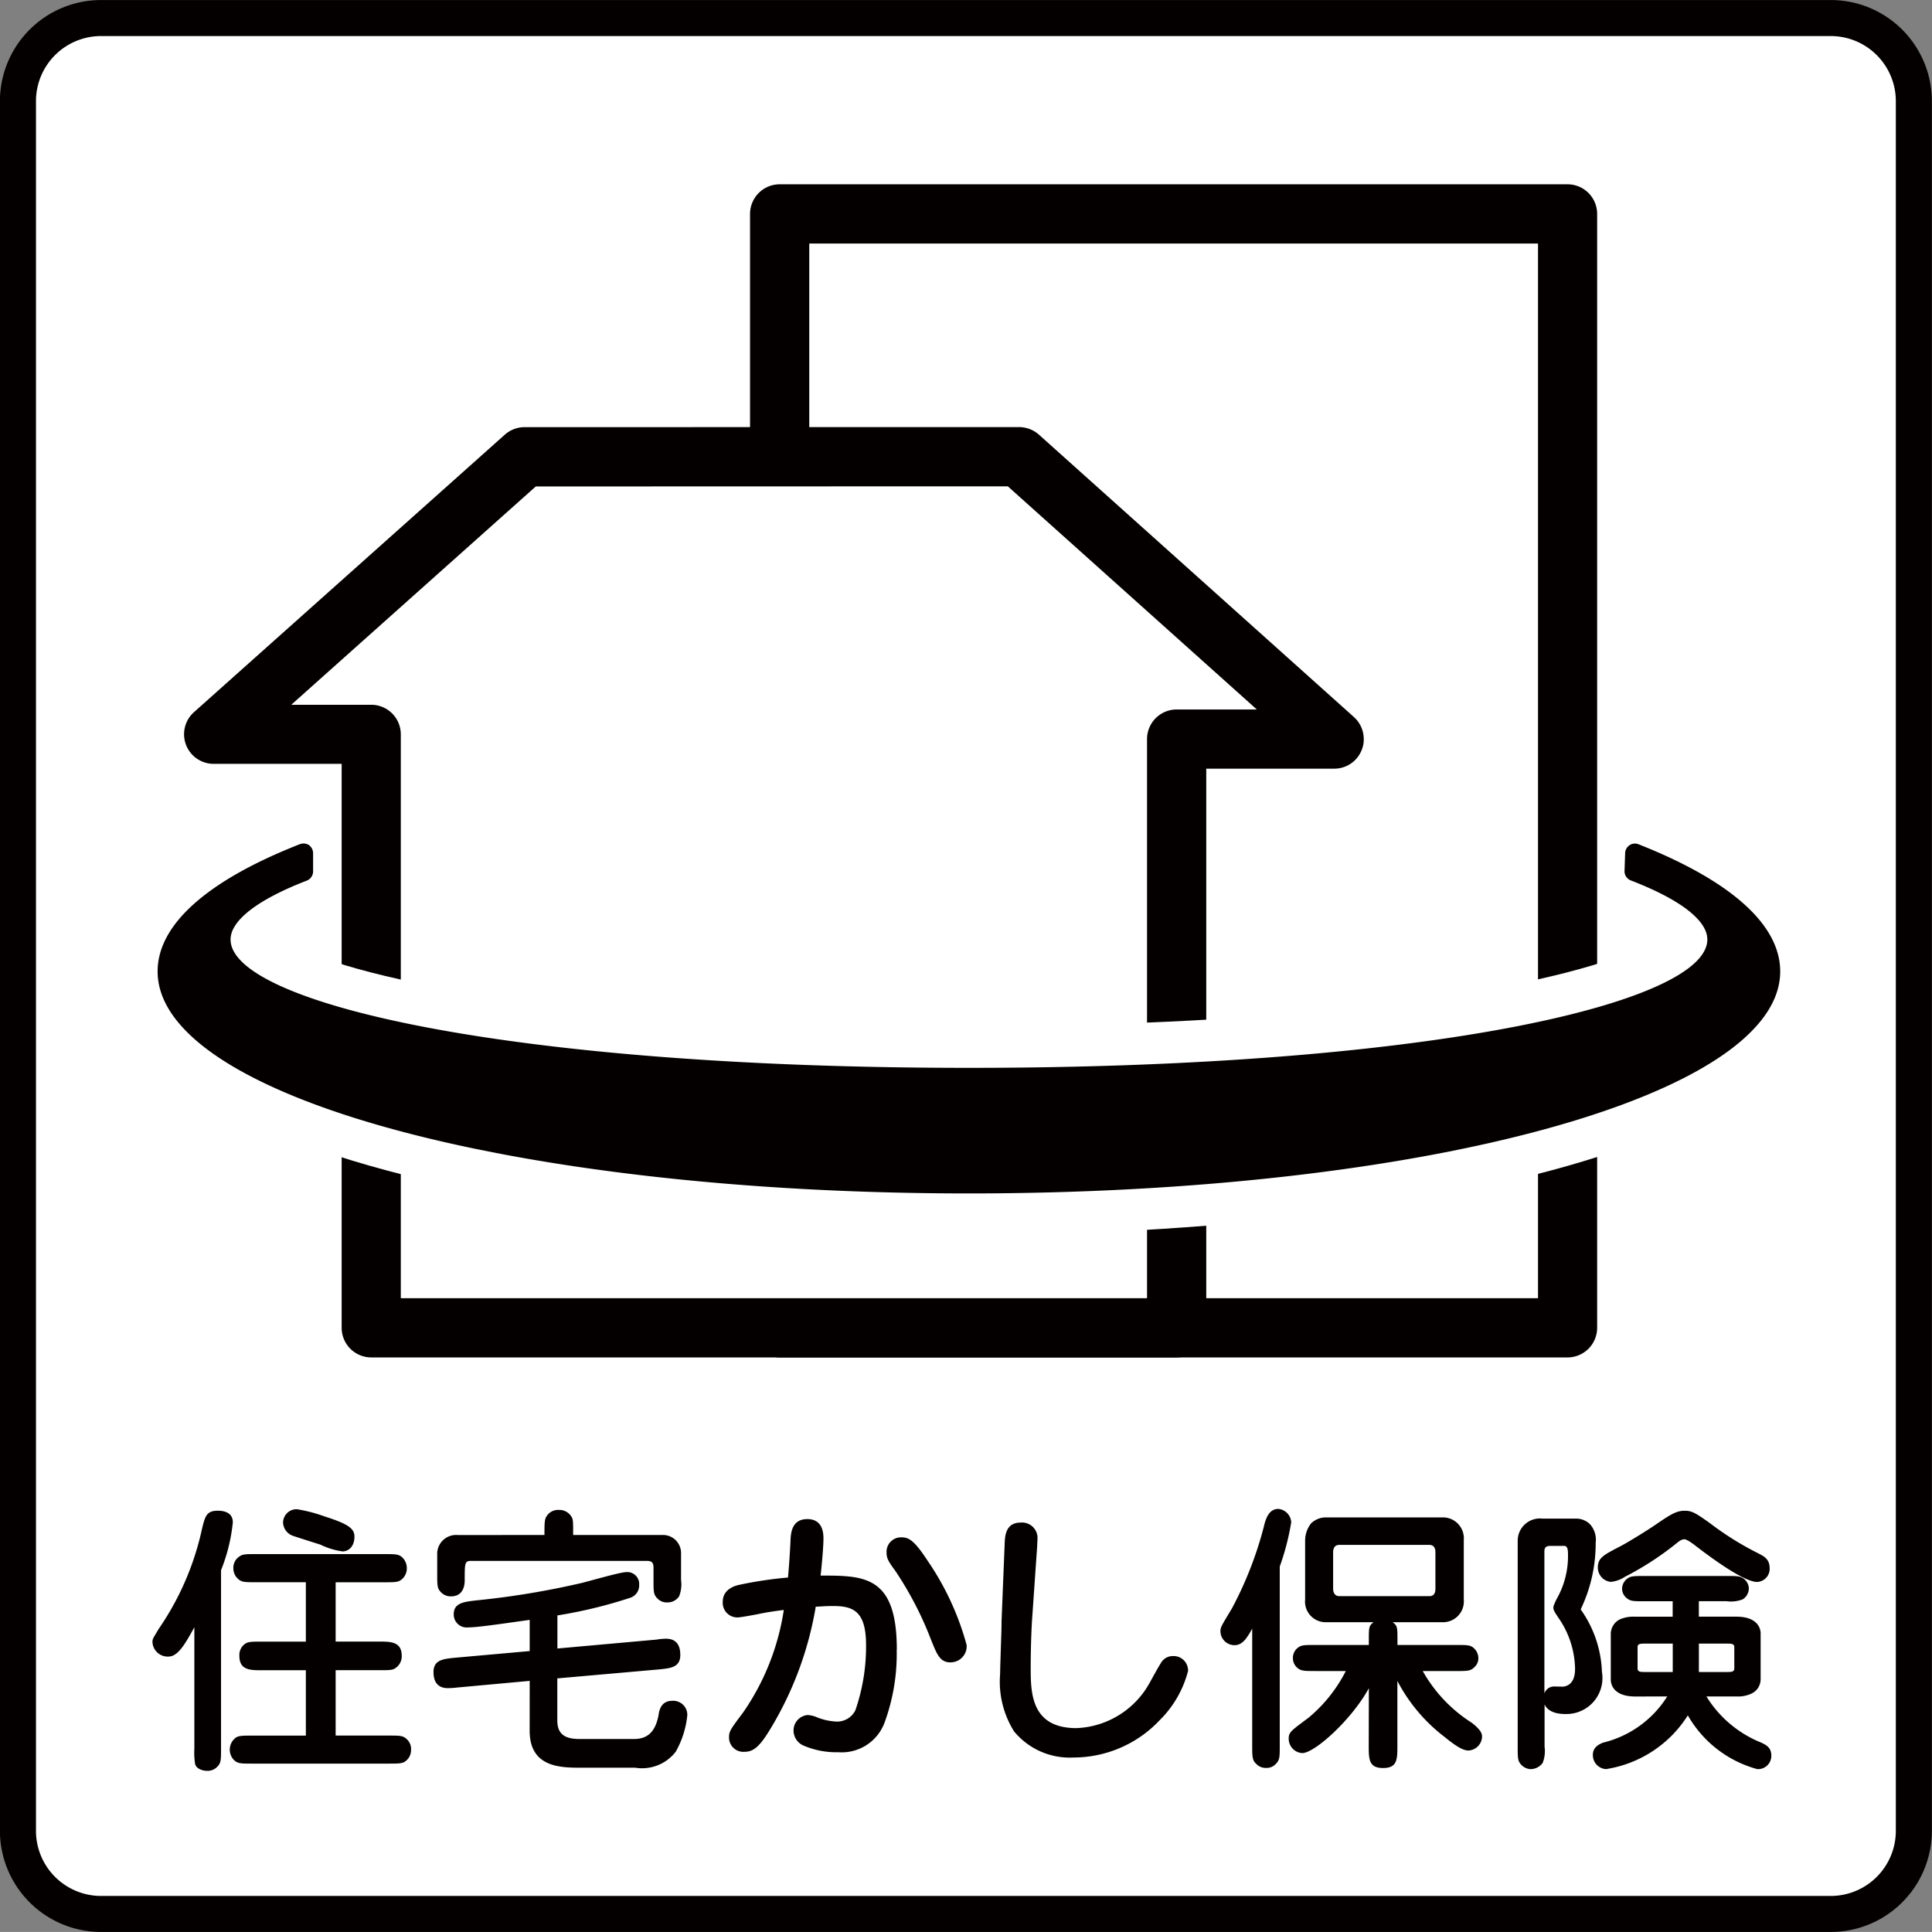 <svg xmlns="http://www.w3.org/2000/svg" xmlns:xlink="http://www.w3.org/1999/xlink" width="100" height="99.998" viewBox="0 0 100 99.998"><rect x="0" y="0" width="100" height="99.998" fill="#808080" stroke="none"/><defs><clipPath id="a"><rect width="100" height="99.998" transform="translate(380.002 3121.004)" fill="none"/></clipPath></defs><g transform="translate(-380.002 -3121.004)"><g clip-path="url(#a)"><path d="M479.063,3215.764a4.3,4.3,0,0,1-4.3,4.309H385.236a4.307,4.307,0,0,1-4.3-4.309v-89.526a4.3,4.3,0,0,1,4.3-4.3h89.526a4.3,4.3,0,0,1,4.3,4.3Z" fill="#fff"/><path d="M385.236,3121.006a5.239,5.239,0,0,0-5.238,5.232v89.526a5.243,5.243,0,0,0,5.238,5.238h89.526a5.24,5.24,0,0,0,5.234-5.238v-89.526a5.236,5.236,0,0,0-5.234-5.232Zm-3.372,94.758v-89.526a3.371,3.371,0,0,1,3.372-3.368h89.526a3.371,3.371,0,0,1,3.368,3.368v89.526a3.371,3.371,0,0,1-3.368,3.374H385.236a3.372,3.372,0,0,1-3.372-3.374" fill="#040000"/><path d="M420.359,3130.543a1.536,1.536,0,0,0-1.535,1.533v57.656a1.535,1.535,0,0,0,1.535,1.532H461.14a1.533,1.533,0,0,0,1.53-1.532v-57.656a1.534,1.534,0,0,0-1.53-1.533Zm39.25,57.656h-37.72v-54.591h37.72Z" fill="#040000"/><path d="M432.753,3144.646h-25.6l-16.089,14.365h8.154v30.721h41.69v-30.471h8.154Z" fill="#fff"/><path d="M407.153,3143.113a1.546,1.546,0,0,0-1.022.39l-16.09,14.363a1.532,1.532,0,0,0,1.022,2.675h6.623v29.189a1.534,1.534,0,0,0,1.531,1.534h41.69a1.533,1.533,0,0,0,1.53-1.534v-28.94h6.624a1.525,1.525,0,0,0,1.429-.982,1.437,1.437,0,0,0,.1-.547,1.537,1.537,0,0,0-.509-1.143L433.775,3143.5a1.562,1.562,0,0,0-1.022-.39Zm25.014,3.063c.667.6,9.039,8.1,12.887,11.55h-4.147a1.535,1.535,0,0,0-1.535,1.535V3188.2H400.748v-29.186a1.532,1.532,0,0,0-1.531-1.531h-4.139c3.832-3.423,11.99-10.706,12.656-11.3Z" fill="#040000"/><path d="M463.688,3172.83c-6.034,1.955-17.664,3.437-33.536,3.437-15.912,0-27.563-1.49-33.58-3.453v5.444c7.6,2.761,19.7,4.515,33.58,4.515,13.852,0,25.932-1.75,33.536-4.5Z" fill="#060001"/><path d="M394.423,3179.769l1.418.513c8.13,2.95,20.637,4.64,34.311,4.64,13.642,0,26.129-1.684,34.267-4.622l1.422-.513v-9.913l-2.815.909c-6.448,2.088-18.735,3.336-32.874,3.336-14.175,0-26.474-1.252-32.914-3.35l-2.815-.919Zm4.3-4.225c7.233,1.81,18.291,2.878,31.428,2.878,13.1,0,24.147-1.064,31.388-2.862v1.095c-7.7,2.5-18.941,3.966-31.388,3.966-12.475,0-23.734-1.466-31.428-3.978Z" fill="#fff"/><path d="M395.518,3164.7c-4.814,1.89-7.358,4.172-7.358,6.585,0,6.447,18.447,11.491,41.992,11.491s41.993-5.044,41.993-11.491c0-2.413-2.541-4.691-7.342-6.585a.5.5,0,0,0-.448.046.521.521,0,0,0-.235.386l-.032.937a.508.508,0,0,0,.323.505c2.568.989,3.962,2.071,3.962,3.059,0,3.267-14.3,6.643-38.221,6.643s-38.216-3.376-38.216-6.643c0-.979,1.389-2.058,3.921-3.039a.521.521,0,0,0,.351-.456l0-.964a.524.524,0,0,0-.212-.426.514.514,0,0,0-.474-.048" fill="#040000"/><path d="M391.443,3211.5c0,.61,0,.76-.206.962a.687.687,0,0,1-.521.2c-.188,0-.541-.084-.614-.347a3.848,3.848,0,0,1-.04-.812v-6.273c-.44.789-.826,1.518-1.341,1.518a.791.791,0,0,1-.828-.757c0-.164.045-.206.331-.687a14.532,14.532,0,0,0,2.233-5.163c.158-.644.227-.943.82-.943.408,0,.776.145.776.6a9.026,9.026,0,0,1-.61,2.479Zm5.932-5.528h2.254c.582,0,1.167,0,1.167.739a.734.734,0,0,1-.339.642c-.141.1-.343.1-.828.1h-2.254v3.384h2.739c.609,0,.755,0,.957.2a.677.677,0,0,1,.206.529.713.713,0,0,1-.321.622c-.16.1-.362.1-.842.1h-7.06c-.6,0-.755,0-.957-.2a.776.776,0,0,1,.117-1.149c.158-.1.364-.1.84-.1h2.779v-3.384h-2.282c-.6,0-1.159,0-1.159-.747a.707.707,0,0,1,.315-.634c.158-.1.363-.1.844-.1h2.282V3202.9h-2.589c-.6,0-.755,0-.957-.208a.722.722,0,0,1-.206-.521.69.69,0,0,1,.327-.613c.154-.114.355-.114.836-.114h6.647c.61,0,.76,0,.962.2a.774.774,0,0,1,.206.529.742.742,0,0,1-.319.622c-.162.107-.364.107-.849.107h-2.516Zm.348-4.669a3.822,3.822,0,0,1-1.143-.351c-.222-.069-1.2-.38-1.4-.449a.762.762,0,0,1-.527-.682.7.7,0,0,1,.714-.7,7.684,7.684,0,0,1,1.442.376c1.224.385,1.539.632,1.539,1.038,0,.551-.335.771-.626.771" fill="#040000"/><path d="M407.419,3208.006l-3.743.343a4.377,4.377,0,0,1-.493.033c-.5,0-.743-.3-.743-.832,0-.634.509-.679,1.086-.739l3.893-.348v-1.615c-1.736.246-2.742.39-3.186.39a.67.67,0,0,1-.745-.685c0-.565.491-.636,1.149-.711a42.994,42.994,0,0,0,5.456-.9c.359-.085,2.009-.564,2.31-.564a.615.615,0,0,1,.682.653.673.673,0,0,1-.488.682,24.284,24.284,0,0,1-3.744.905v1.712l5.125-.46a3.215,3.215,0,0,1,.493-.047c.508,0,.743.3.743.844,0,.642-.509.685-1.1.745l-5.266.465v2.164c0,.687.339.974,1.163.974h2.8c.711,0,1.106-.372,1.274-1.218.034-.248.123-.759.709-.759a.728.728,0,0,1,.783.743,4.787,4.787,0,0,1-.6,1.892,2.2,2.2,0,0,1-2.091.828h-2.811c-1.119,0-2.658-.04-2.658-1.918Zm.764-7.552c0-.569,0-.818.109-.965a.694.694,0,0,1,.638-.331.726.726,0,0,1,.638.331c.1.147.1.234.1.965h4.656a.937.937,0,0,1,.929.889v1.441a1.662,1.662,0,0,1-.1.844.709.709,0,0,1-.61.317.654.654,0,0,1-.509-.2c-.206-.206-.206-.347-.206-.957v-.634c0-.331-.145-.359-.391-.359h-9.03c-.352,0-.352.1-.352.993,0,.142,0,.844-.715.844a.7.7,0,0,1-.508-.208c-.2-.2-.2-.347-.2-.959v-1.094a.98.98,0,0,1,1.074-.913Z" fill="#040000"/><path d="M426.415,3206.393a10.329,10.329,0,0,1-.641,3.806,2.366,2.366,0,0,1-2.386,1.5,4.294,4.294,0,0,1-1.773-.335.852.852,0,0,1-.539-.8.8.8,0,0,1,.729-.791,1.461,1.461,0,0,1,.492.121,3.07,3.07,0,0,0,.99.218,1.053,1.053,0,0,0,.989-.585,10.1,10.1,0,0,0,.553-3.383c0-1.839-.755-2.013-1.748-2.013-.364,0-.691.034-.856.034a17.909,17.909,0,0,1-2.4,6.412c-.525.856-.84,1.1-1.289,1.1a.741.741,0,0,1-.8-.739c0-.321.07-.42.727-1.292a12.61,12.61,0,0,0,2.108-5.311c-.683.085-1.062.16-1.192.186-.189.044-1.05.2-1.179.2a.756.756,0,0,1-.787-.826c0-.317.173-.685.787-.846a20.49,20.49,0,0,1,2.589-.392c.056-.63.1-1.278.129-1.906.016-.359.044-1.119.872-1.119s.834.784.834,1.018c0,.262-.046.977-.147,1.906,2.265,0,3.944,0,3.944,3.831m2.8.664c-.563,0-.711-.382-1.03-1.177a17.824,17.824,0,0,0-1.849-3.564c-.352-.479-.452-.642-.452-.949a.748.748,0,0,1,.785-.784c.41,0,.7.234,1.359,1.238a14.38,14.38,0,0,1,2,4.331.83.83,0,0,1-.818.9" fill="#040000"/><path d="M433.44,3204.586c-.089,1.161-.089,2.633-.089,2.717,0,1.285,0,3.148,2.362,3.148a4.525,4.525,0,0,0,3.794-2.344c.1-.178.525-.961.637-1.107a.7.7,0,0,1,.571-.278.748.748,0,0,1,.781.771,5.545,5.545,0,0,1-1.464,2.544,6.131,6.131,0,0,1-4.468,1.935,3.732,3.732,0,0,1-3.074-1.351,4.843,4.843,0,0,1-.722-2.97c0-.4.074-2.226.074-2.6v-.133l.16-3.974c.014-.42.04-1.131.824-1.131a.8.8,0,0,1,.876.852c0,.047-.016.252-.016.368Z" fill="#040000"/><path d="M446.242,3211.348c0,.6,0,.757-.21.963a.628.628,0,0,1-.489.2.67.67,0,0,1-.509-.2c-.218-.19-.218-.394-.218-.963V3205.3c-.291.537-.525.858-.917.858a.728.728,0,0,1-.727-.729c0-.2.061-.286.594-1.173a19.2,19.2,0,0,0,1.634-4.162c.089-.367.228-.989.769-.989a.733.733,0,0,1,.666.695,12.869,12.869,0,0,1-.593,2.286Zm4.612-2.964c-.873,1.609-2.8,3.36-3.449,3.36a.746.746,0,0,1-.7-.733c0-.343.089-.4,1.03-1.1a7.652,7.652,0,0,0,1.926-2.415h-1.571c-.48,0-.686,0-.848-.1a.657.657,0,0,1-.319-.563.664.664,0,0,1,.319-.586c.162-.1.352-.1.848-.1h2.763v-.244c0-.672,0-.745.246-.933h-2.472a1.068,1.068,0,0,1-1.072-1.177v-3.071a1.455,1.455,0,0,1,.3-.859,1.1,1.1,0,0,1,.771-.319h6.066a1.083,1.083,0,0,1,1.075,1.178v3.071a1.078,1.078,0,0,1-1.075,1.177h-2.605c.247.188.247.261.247.933v.244h3.009c.5,0,.7,0,.864.1a.712.712,0,0,1,.315.586.617.617,0,0,1-.206.464c-.2.2-.344.2-.973.2h-1.7a7.534,7.534,0,0,0,2.533,2.674c.52.4.537.6.537.731a.742.742,0,0,1-.7.708c-.267,0-.6-.181-1.224-.69a8.733,8.733,0,0,1-2.459-2.91v3.342c0,.713,0,1.165-.739,1.165s-.743-.452-.743-1.165Zm-1.531-7.417c-.174,0-.319.1-.319.384v1.886c0,.125.044.383.319.383h4.661c.119,0,.315-.034.315-.383v-1.886c0-.1-.013-.384-.315-.384Z" fill="#040000"/><path d="M461.588,3199.606a1.01,1.01,0,0,1,.727.309,1.2,1.2,0,0,1,.279.943,7.9,7.9,0,0,1-.776,3.449,5.923,5.923,0,0,1,1.1,3.235,1.864,1.864,0,0,1-1.89,2.179c-.251,0-.861-.027-1.079-.495v2.181a1.675,1.675,0,0,1-.1.848.784.784,0,0,1-.6.319.7.7,0,0,1-.491-.21c-.2-.2-.2-.348-.2-.957v-10.632a1.151,1.151,0,0,1,1.276-1.169Zm-1.248,1.413c-.222,0-.4,0-.4.279v7.358a.529.529,0,0,1,.542-.359c.052,0,.359.008.416.008.492-.053.629-.473.629-.927a4.757,4.757,0,0,0-.86-2.637c-.2-.3-.262-.394-.262-.523,0-.085.012-.113.157-.43a4.47,4.47,0,0,0,.6-2.288c0-.19,0-.481-.188-.481Zm4.3,7.795c-1.131,0-1.264-.636-1.264-.873v-2.4a.846.846,0,0,1,.481-.724,1.762,1.762,0,0,1,.783-.132h1.939v-.8h-1.452c-.612,0-.757,0-.967-.2a.61.61,0,0,1-.2-.448.67.67,0,0,1,.323-.56c.161-.1.359-.1.846-.1h4.242c.6,0,.743,0,.962.206a.641.641,0,0,1,.189.453.682.682,0,0,1-.319.551,1.7,1.7,0,0,1-.832.095h-1.437v.8h1.936c1.129,0,1.262.642,1.262.856v2.4a.825.825,0,0,1-.48.729,1.632,1.632,0,0,1-.782.144h-1.545a5.934,5.934,0,0,0,2.837,2.391c.245.117.523.244.523.67a.685.685,0,0,1-.731.7,5.918,5.918,0,0,1-3.59-2.781,6.116,6.116,0,0,1-4.232,2.781.721.721,0,0,1-.683-.748c0-.419.392-.565.527-.621a5.432,5.432,0,0,0,3.322-2.391Zm2.242-8.013a15.594,15.594,0,0,1-2.775,1.818,1.58,1.58,0,0,1-.731.262.744.744,0,0,1-.67-.753c0-.483.307-.644,1.094-1.052.481-.244,1.571-.927,1.947-1.191.743-.507,1.034-.685,1.454-.685.379,0,.569.117,1.324.656A15.593,15.593,0,0,0,471,3201.4c.307.162.6.291.6.792a.682.682,0,0,1-.647.694c-.65,0-2.237-1.131-3.287-1.948-.085-.057-.351-.263-.489-.263a.533.533,0,0,0-.294.131m-.3,5.271h-1.4c-.274,0-.42,0-.42.185v1.091c0,.194.146.194.42.194h1.4Zm1.353,1.47h1.425c.263,0,.408,0,.408-.194v-1.091c0-.185-.145-.185-.408-.185h-1.425Z" fill="#040000"/></g></g></svg>